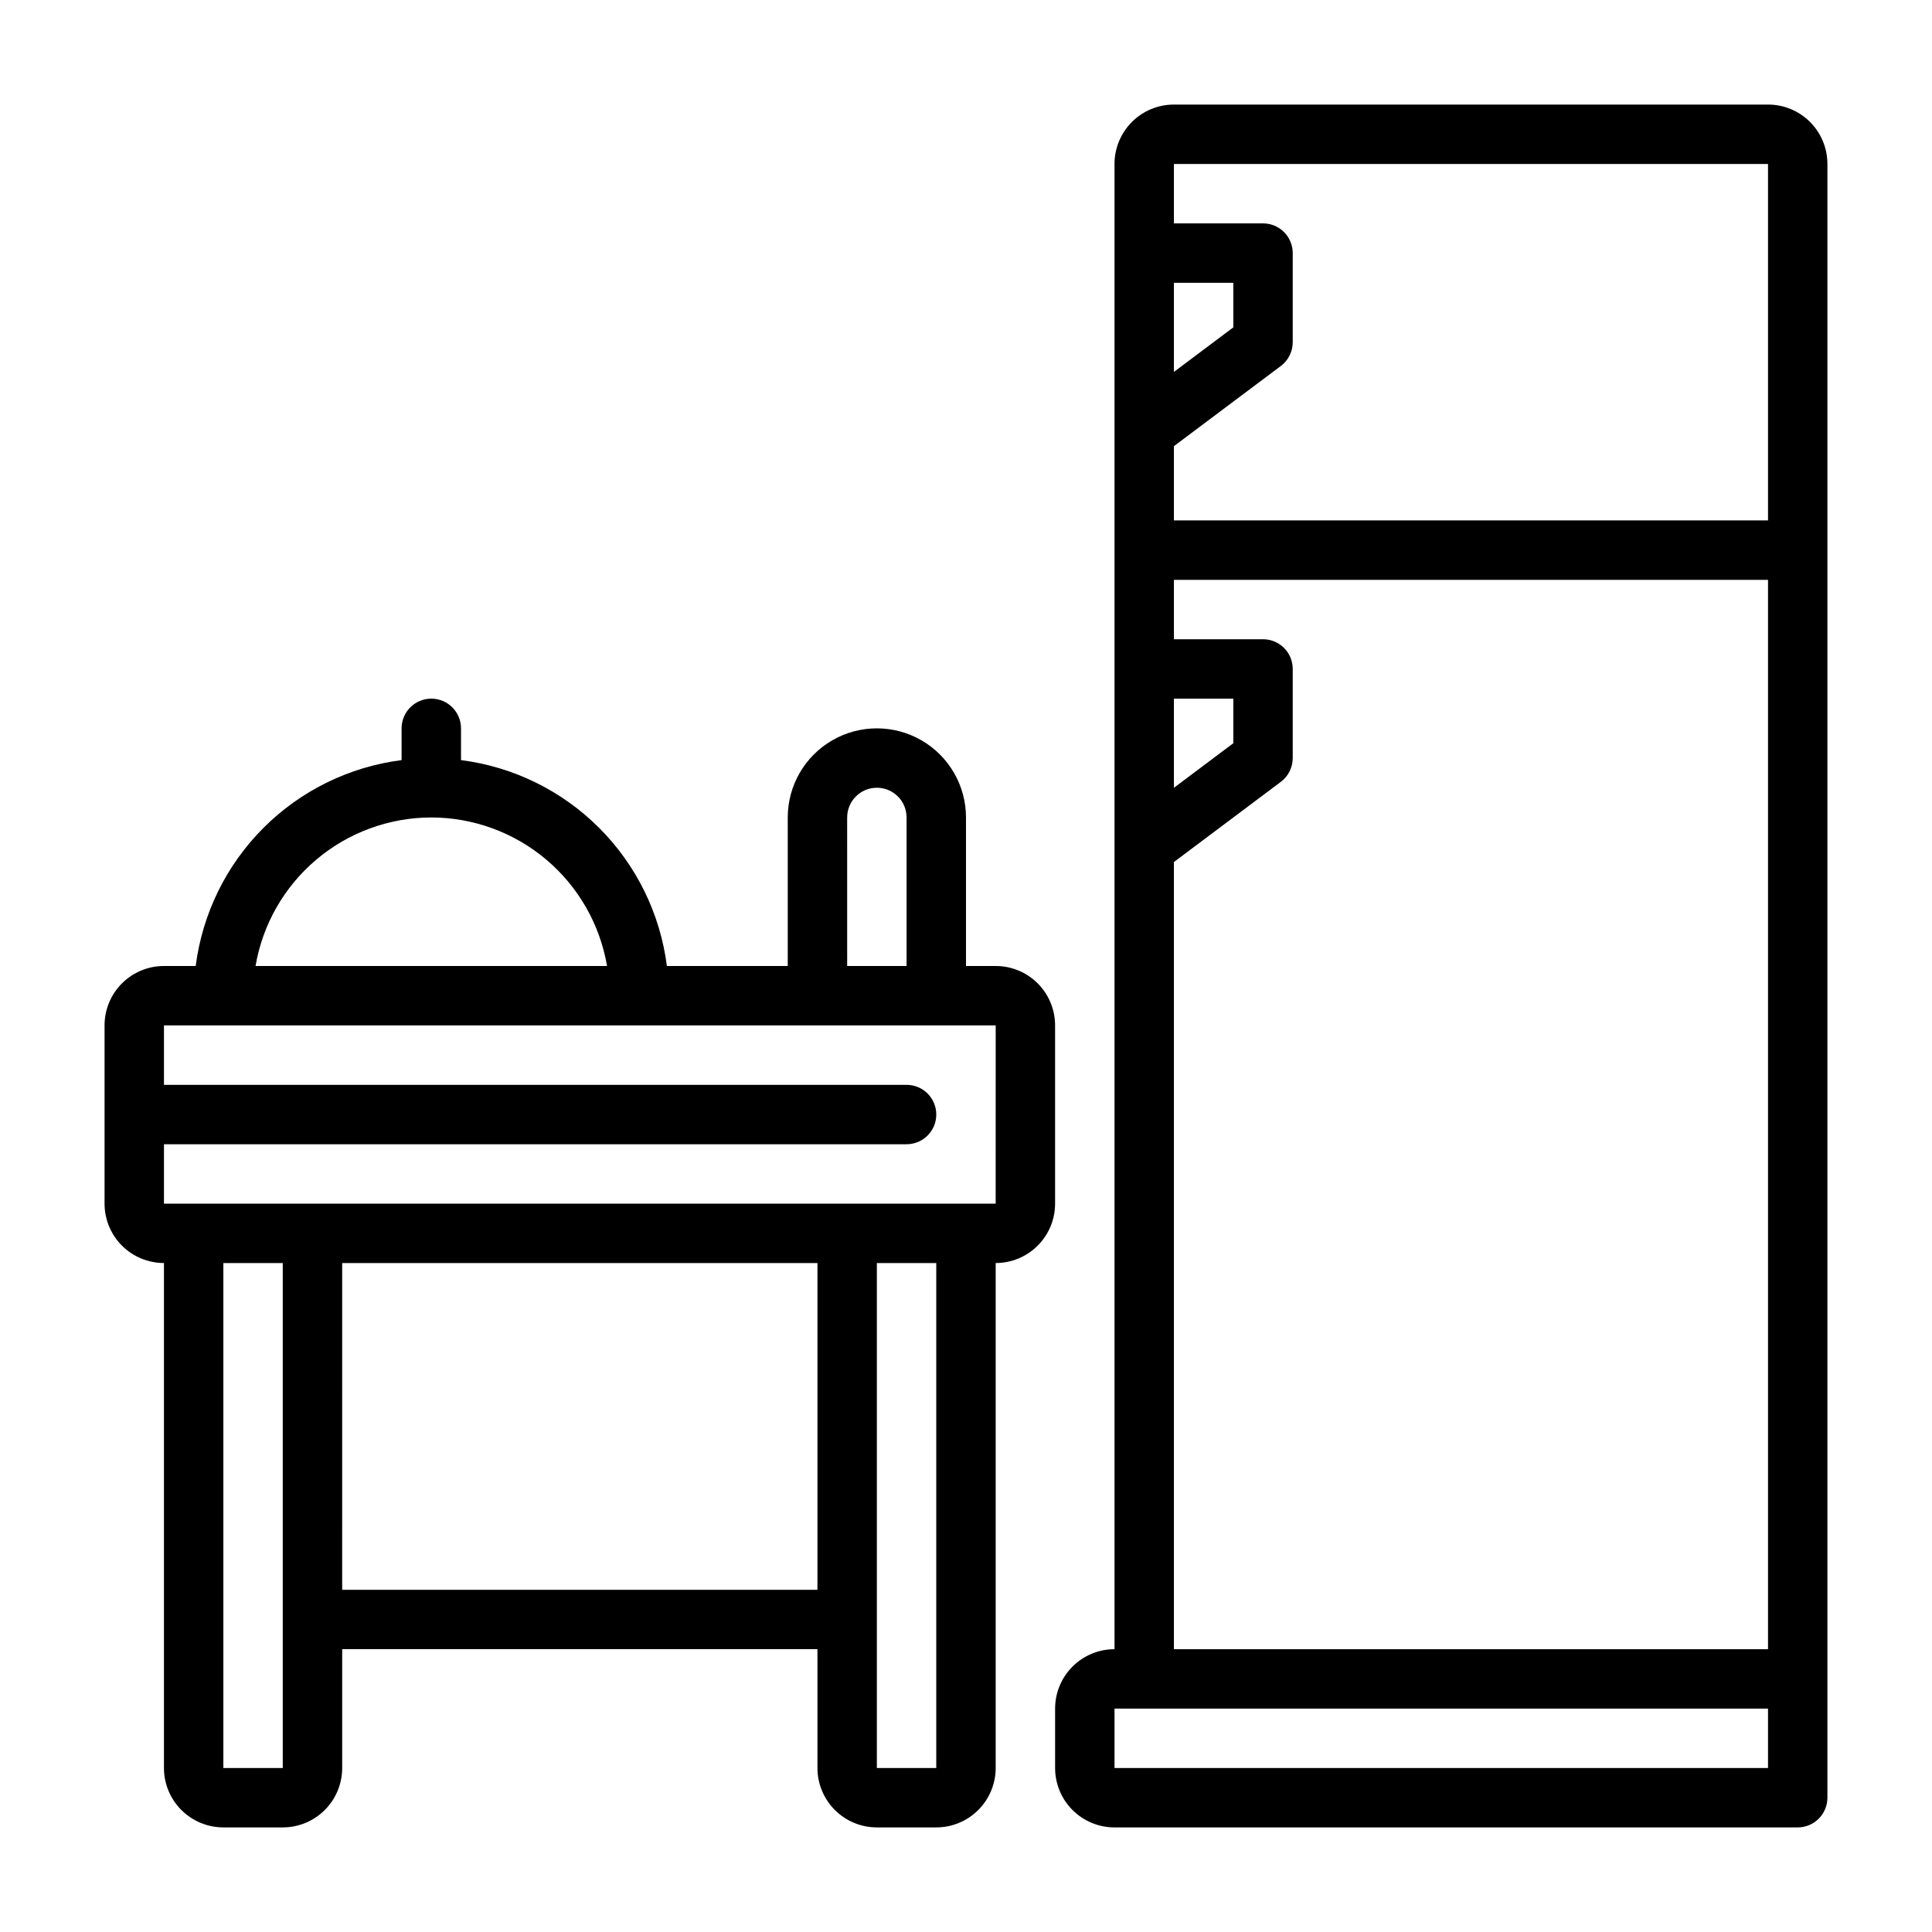 <?xml version="1.0" encoding="UTF-8"?>
<!-- Uploaded to: SVG Repo, www.svgrepo.com, Generator: SVG Repo Mixer Tools -->
<svg fill="#000000" width="800px" height="800px" version="1.1" viewBox="144 144 512 512" xmlns="http://www.w3.org/2000/svg">
 <g>
  <path d="m423.61 415.74c0-4.176-1.656-8.18-4.609-11.133s-6.957-4.609-11.133-4.609h-7.871v-39.363c0-8.434-4.504-16.23-11.809-20.449-7.309-4.219-16.309-4.219-23.617 0-7.309 4.219-11.809 12.016-11.809 20.449v39.359l-32.031 0.004c-1.766-13.855-8.082-26.73-17.957-36.605s-22.75-16.191-36.602-17.957v-8.414c0-4.348-3.527-7.875-7.875-7.875-4.348 0-7.871 3.527-7.871 7.875v8.414c-13.852 1.766-26.727 8.082-36.602 17.957s-16.191 22.75-17.961 36.605h-8.414c-4.176 0-8.18 1.656-11.133 4.609-2.953 2.953-4.609 6.957-4.609 11.133v47.234c0 4.172 1.656 8.18 4.609 11.133 2.953 2.949 6.957 4.609 11.133 4.609v133.82c0 4.176 1.66 8.18 4.613 11.133s6.957 4.613 11.133 4.613h15.742c4.176 0 8.18-1.66 11.133-4.613s4.613-6.957 4.613-11.133v-31.488h125.95v31.488c0 4.176 1.66 8.18 4.613 11.133s6.957 4.613 11.133 4.613h15.742c4.176 0 8.18-1.66 11.133-4.613 2.953-2.953 4.613-6.957 4.613-11.133v-133.82c4.176 0 8.18-1.66 11.133-4.609 2.953-2.953 4.609-6.961 4.609-11.133zm-55.105-55.105h0.004c0-4.348 3.523-7.871 7.871-7.871 4.348 0 7.871 3.523 7.871 7.871v39.359l-15.742 0.004zm-110.21 0c11.16 0.016 21.953 3.973 30.477 11.176 8.523 7.203 14.227 17.188 16.102 28.188h-93.156c1.875-11 7.578-20.984 16.102-28.188 8.523-7.203 19.32-11.16 30.477-11.176zm-39.359 251.91h-15.742v-133.82h15.742zm15.742-47.23 0.004-86.594h125.95v86.594zm157.44 47.23h-15.742v-133.82h15.742zm15.742-149.57-220.41 0.004v-15.746h196.8c4.348 0 7.871-3.523 7.871-7.871s-3.523-7.871-7.871-7.871h-196.8v-15.746h220.42z"/>
  <path d="m612.54 171.71h-157.44c-4.176 0-8.18 1.656-11.133 4.609-2.953 2.953-4.609 6.957-4.609 11.133v393.6c-4.176 0-8.18 1.66-11.133 4.613-2.953 2.949-4.613 6.957-4.613 11.133v15.742c0 4.176 1.66 8.18 4.613 11.133 2.953 2.953 6.957 4.613 11.133 4.613h181.05c2.09 0 4.09-0.832 5.566-2.309 1.477-1.477 2.309-3.477 2.309-5.566v-432.96c0-4.176-1.66-8.18-4.613-11.133-2.953-2.953-6.957-4.609-11.133-4.609zm0 15.742v94.465h-157.44v-19.68l28.34-21.254c1.984-1.488 3.148-3.82 3.148-6.297v-23.617c0-2.09-0.828-4.09-2.305-5.566-1.477-1.477-3.481-2.305-5.566-2.305h-23.617v-15.746zm-157.44 141.7h15.742v11.809l-15.742 11.809zm0-110.21h15.742v11.809l-15.742 11.809zm0 153.5 28.34-21.254c1.984-1.484 3.148-3.82 3.148-6.297v-23.617c0-2.086-0.828-4.09-2.305-5.566-1.477-1.477-3.481-2.305-5.566-2.305h-23.617v-15.742h157.44v283.39h-157.44zm157.44 240.1h-173.18v-15.742h173.18z"/>
 </g>
</svg>